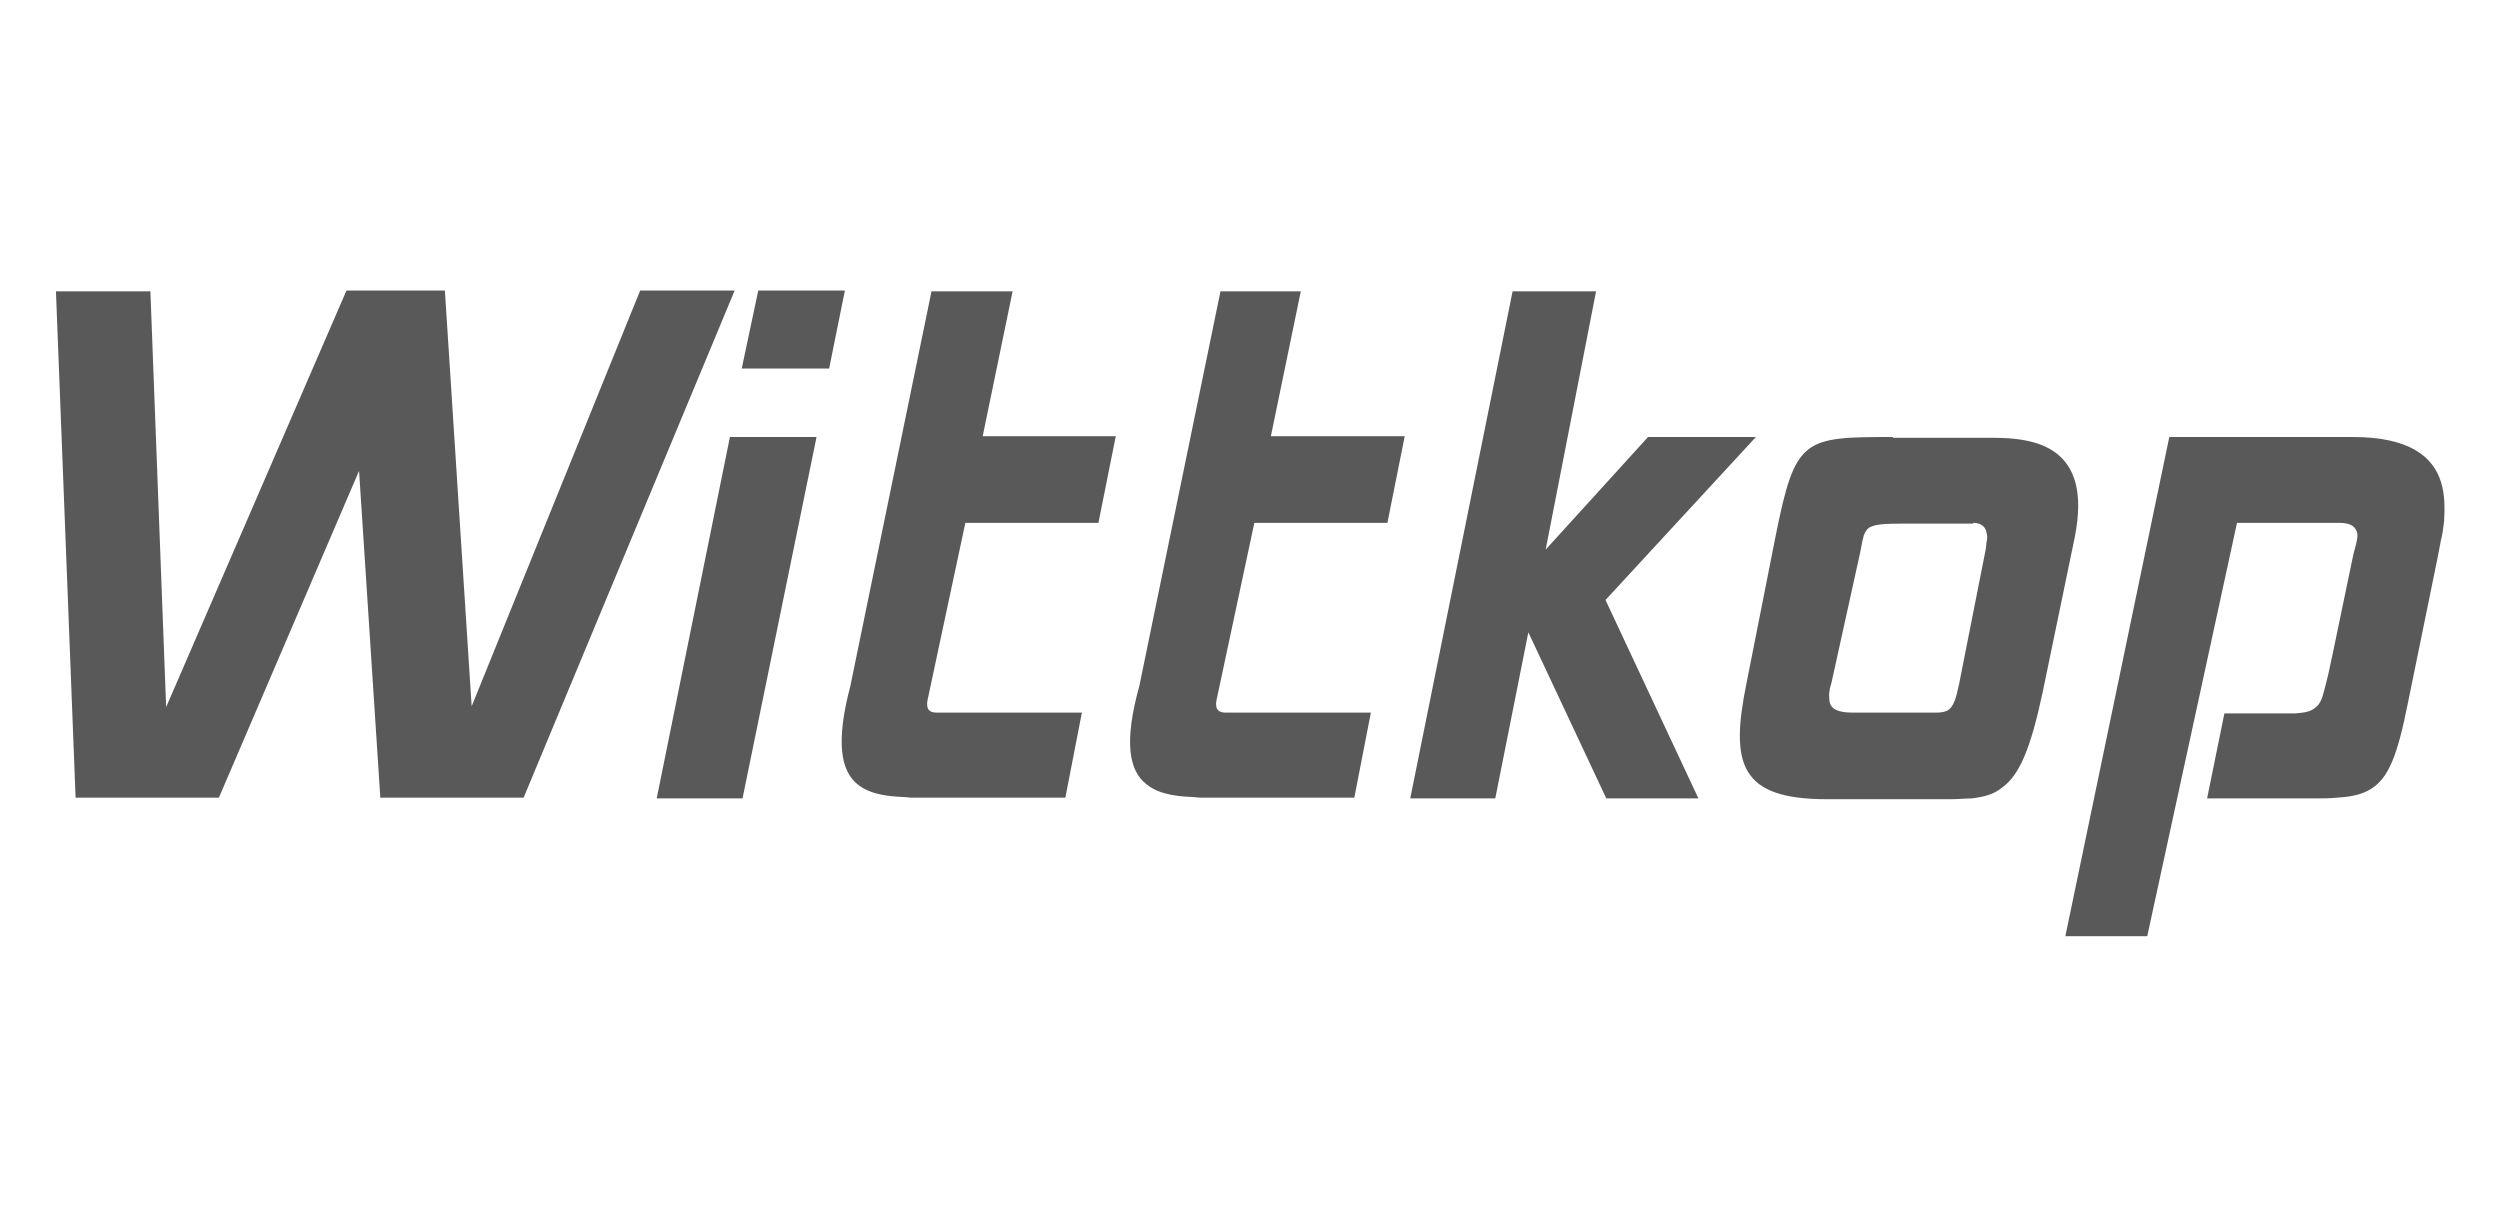 <?xml version="1.0" encoding="utf-8"?>
<!-- Generator: Adobe Illustrator 18.0.0, SVG Export Plug-In . SVG Version: 6.00 Build 0)  -->
<!DOCTYPE svg PUBLIC "-//W3C//DTD SVG 1.1//EN" "http://www.w3.org/Graphics/SVG/1.1/DTD/svg11.dtd">
<svg version="1.1" id="Layer_3" xmlns="http://www.w3.org/2000/svg" xmlns:xlink="http://www.w3.org/1999/xlink" x="0px" y="0px"
	 viewBox="138.9 439.4 317.5 155.9" enable-background="new 138.9 439.4 317.5 155.9" xml:space="preserve">
<g>
	<path fill="#595959" d="M389.5,505.8c1.1,0,1.6,0.6,1.7,1.3c0.1,0.4,0.1,0.7,0,1.1l-0.1,0.9l-3.4,17.2c-0.4,1.9-0.7,2.8-1.4,3.3
		c-0.4,0.2-0.8,0.3-1.4,0.3l-1,0h-1.3h-8.5c-1.8,0-2.6-0.5-2.8-1.2c-0.1-0.4-0.1-0.8-0.1-1.2l0.1-0.7l0.2-0.7l3.7-16.8l0.2-1.1
		l0.2-0.8c0.2-0.5,0.4-0.8,0.7-1c0.7-0.4,1.8-0.5,4.2-0.5H389.5z M293.9,476.4l-10.3,50.1c-2,7.2-1.3,10.8,0.9,12.5
		c1.1,0.9,2.5,1.3,4.2,1.5c0.8,0.1,1.7,0.1,2.6,0.2h2.9h16.7l2.1-10.8h-18.5c-1,0-1.3-0.6-1.1-1.6l4.8-22.5h16.9l2.2-11h-17
		l3.8-18.4H293.9z M231.6,494.9l-9.3,45.9h10.9l9.4-45.9H231.6z M146,476.3l2.5,64.4h18.2l17.8-41.5l2.7,41.5h18.2l26.8-64.4h-12
		l-21.4,52.8l-3.4-52.8h-12.5L160,529.2l-2-52.8H146z M257.2,476.4l-10.3,50.1c-1.9,7.2-1.2,10.8,0.9,12.5c1.1,0.9,2.5,1.3,4.2,1.5
		c0.8,0.1,1.7,0.1,2.6,0.2h2.9h16.7l2.1-10.8h-18.5c-1,0-1.3-0.6-1.1-1.6l4.8-22.5h16.9l2.2-11h-16.9l3.8-18.4H257.2z M235.2,476.3
		l-2.1,9.9h11.1l2-9.9H235.2z M379.3,494.9c-11.4,0-12.4,0.1-14.9,12.6l-3.7,18.7c-2.1,10.3-0.8,14.7,10.2,14.7h12.7h3.1
		c0.9,0,1.8-0.1,2.6-0.1c1.6-0.2,2.8-0.5,3.9-1.4c2.2-1.6,3.6-5,5.1-12l4.1-19.8c2.3-11.6-5.1-12.6-10.5-12.6H379.3z M335.2,509.2
		l6.4-32.8H331l-13,64.4h10.8l4.2-21.1l9.9,21.1h11.7l-11.8-25.2l19.1-20.7h-13.7L335.2,509.2z"/>
	<path fill="#595959" d="M414.4,494.9h23.3c7.2,0,10.2,2.5,11.2,5.7c0.5,1.6,0.5,3.3,0.4,5c-0.1,0.8-0.2,1.7-0.4,2.4l-0.4,2.1
		l-3.8,18.6c-1.3,6.5-2.4,9.5-4.7,10.9c-1.1,0.7-2.5,1-4.3,1.1c-0.9,0.1-1.9,0.1-3.1,0.1l-3.8,0h-9.6l2.2-10.8h4l2.9,0l2.1,0
		c1.2-0.1,1.9-0.2,2.5-0.7c0.6-0.4,0.9-1.1,1.2-2.3l0.5-2l0.6-2.8l2.6-12.5l0.3-1.1c0.1-0.4,0.2-0.9,0.2-1.3
		c-0.1-0.8-0.6-1.5-2.3-1.5H423l-11.4,52.5h-10.4L414.4,494.9z"/>
</g>
</svg>
